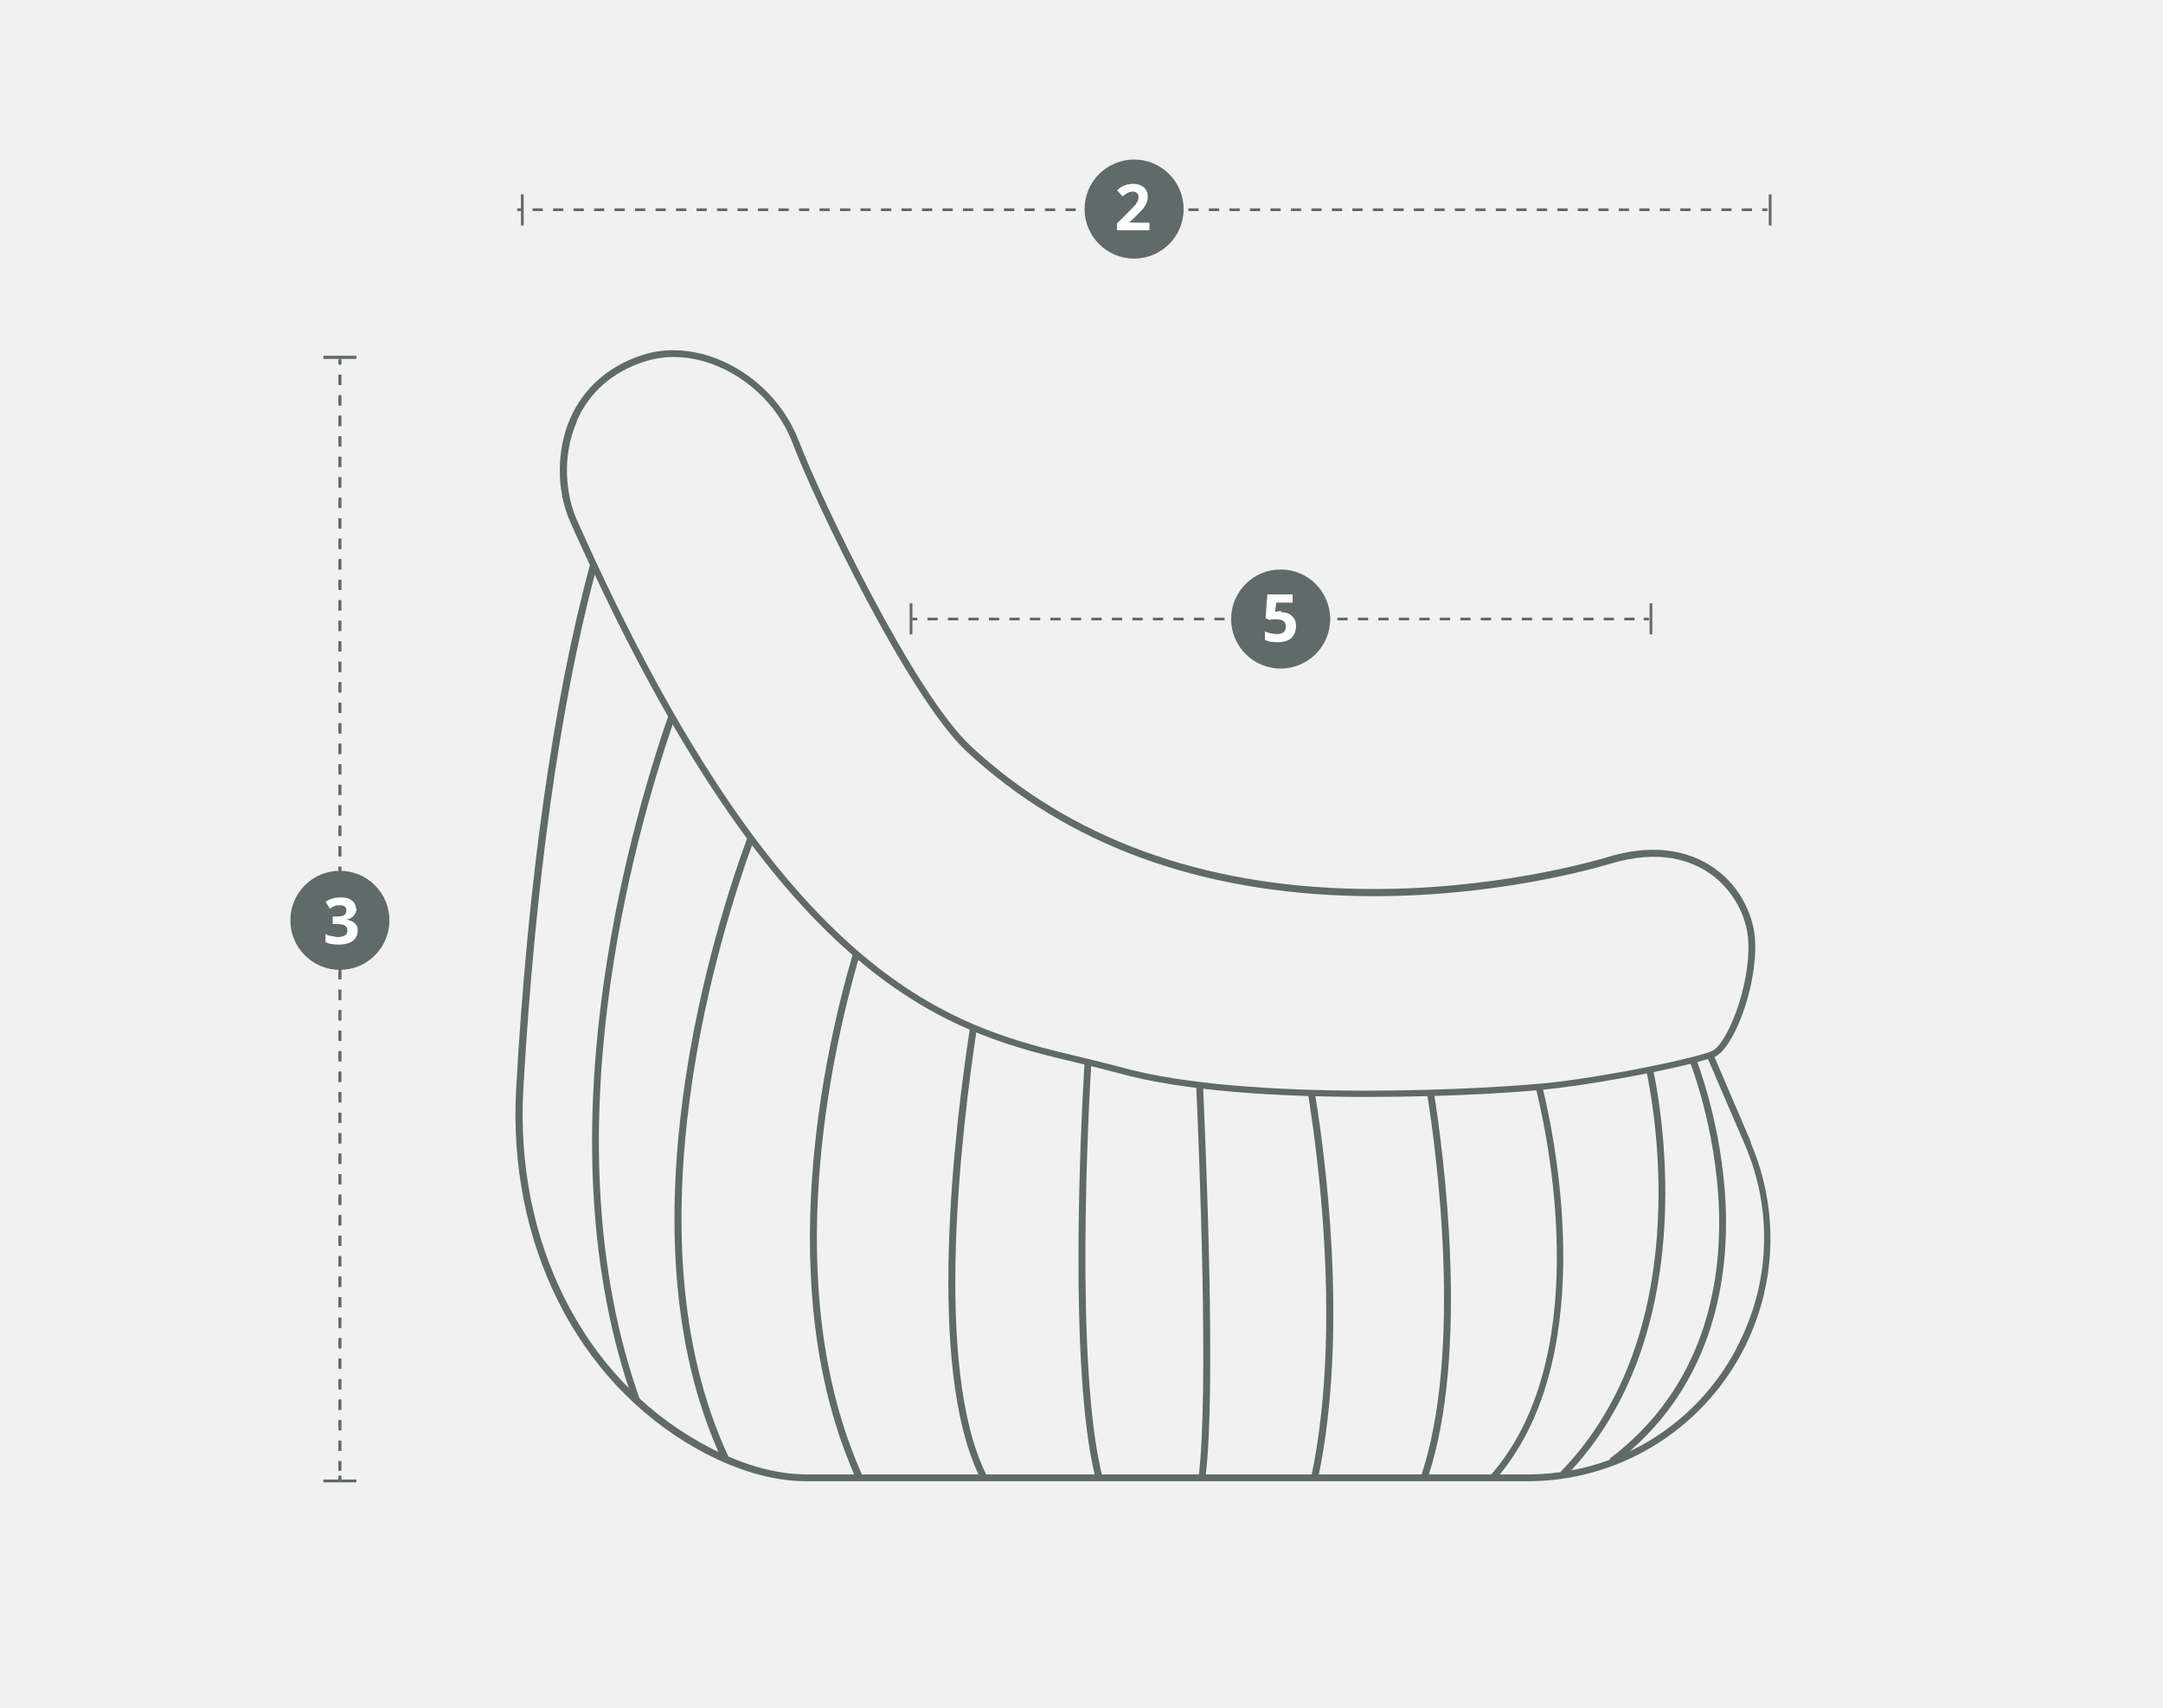 <?xml version="1.0" encoding="UTF-8"?>
<svg xmlns="http://www.w3.org/2000/svg" version="1.1" xmlns:xlink="http://www.w3.org/1999/xlink" viewBox="0 0 633.2 500">
  <!-- Generator: Adobe Illustrator 29.8.3, SVG Export Plug-In . SVG Version: 2.1.1 Build 3)  -->
  <defs>
    <style>
      .st0 {
        stroke-dasharray: 3 3;
      }

      .st0, .st1, .st2, .st3 {
        fill: none;
        stroke: #5f6a69;
        stroke-miterlimit: 10;
        stroke-width: .8px;
      }

      .st4 {
        clip-path: url(#clippath-10);
      }

      .st5 {
        clip-path: url(#clippath-3);
      }

      .st5, .st6, .st7, .st8, .st9, .st10, .st11, .st12, .st13, .st14, .st15 {
        fill: #5f6a69;
      }

      .st16 {
        fill: #fff;
      }

      .st1 {
        stroke-dasharray: 3 3;
      }

      .st6 {
        clip-path: url(#clippath-8);
      }

      .st7 {
        clip-path: url(#clippath-1);
      }

      .st2 {
        stroke-dasharray: 3 3;
      }

      .st17 {
        fill: #f1f1f1;
      }

      .st8 {
        clip-path: url(#clippath-2);
      }

      .st9 {
        clip-path: url(#clippath-4);
      }

      .st10 {
        clip-path: url(#clippath-9);
      }

      .st11 {
        clip-path: url(#clippath-6);
      }

      .st13 {
        clip-path: url(#clippath-5);
      }

      .st14 {
        clip-path: url(#clippath-7);
      }

      .st15 {
        clip-path: url(#clippath);
      }
    </style>
    <clipPath id="clippath">
      <path class="st12" d="M472.4,428.6l-1.2-1.6c27.9-21,32.8-51.5,32-73.3-.9-23.8-8.5-42.9-8.6-43.1l1.9-.8c0,.2,7.8,19.6,8.7,43.7.8,22.4-4.2,53.6-32.8,75.1Z"/>
    </clipPath>
    <clipPath id="clippath-1">
      <path class="st15" d="M458.2,432.3l-1.4-1.4c39.2-40.2,27.8-105.1,25.1-117.7l2-.4c2.7,12.8,14.2,78.6-25.7,119.5Z"/>
    </clipPath>
    <clipPath id="clippath-2">
      <path class="st7" d="M437.8,433.2l-1.5-1.3c29.6-33.6,17.8-95,13.4-113l1.9-.5c4.4,18.2,16.3,80.4-13.9,114.8Z"/>
    </clipPath>
    <clipPath id="clippath-3">
      <path class="st8" d="M417.9,432.7l-1.9-.6c12.3-36.6,4.5-94.8,1.8-111.8l2-.3c2.7,17.1,10.6,75.7-1.9,112.8Z"/>
    </clipPath>
    <clipPath id="clippath-4">
      <path class="st5" d="M385.9,432.5l-2-.4c9.1-43.3,1.5-96.6-1-111.9l2-.3c2.6,15.4,10.2,69,1,112.6Z"/>
    </clipPath>
    <clipPath id="clippath-5">
      <path class="st9" d="M352.9,432.4l-2-.2c3-24.3.2-93.5-.7-114.1h2c.9,20.6,3.8,89.9.7,114.3Z"/>
    </clipPath>
    <clipPath id="clippath-6">
      <path class="st13" d="M320.6,432.3c-7.7-31.6-4.3-101.1-3.1-121.6h2c-.9,14.7-4.8,89,3.1,121.1l-1.9.5Z"/>
    </clipPath>
    <clipPath id="clippath-7">
      <path class="st11" d="M286.9,432.5c-16-32-7.4-102.9-2.9-131.9l2,.3c-4.4,28.8-13,99.2,2.7,130.7l-1.8.9Z"/>
    </clipPath>
    <clipPath id="clippath-8">
      <path class="st14" d="M250.5,432.6c-24.9-55.7-9-125.6-.9-153.1l1.9.6c-7.9,27.3-23.8,96.6.9,151.7l-1.8.8Z"/>
    </clipPath>
    <clipPath id="clippath-9">
      <path class="st6" d="M211.3,427.2c-30.8-66.3-2-156.3,7.6-182.3l1.9.7c-9.5,25.8-38.1,115.1-7.6,180.7l-1.8.8Z"/>
    </clipPath>
    <clipPath id="clippath-10">
      <path class="st10" d="M185.4,410.2c-27.1-76.1-1.8-165.8,10.3-200.8l1.9.7c-12.1,34.8-37.2,124-10.3,199.5l-1.9.7Z"/>
    </clipPath>
  </defs>
  <g id="HG_grau">
    <rect class="st17" x="-22.1" y="-21" width="678.4" height="535.3"/>
  </g>
  <g id="Maße">
    <g>
      <g>
        <line class="st3" x1="267" y1="181.2" x2="268.5" y2="181.2"/>
        <line class="st0" x1="271.5" y1="181.2" x2="479.7" y2="181.2"/>
        <line class="st3" x1="481.2" y1="181.2" x2="482.7" y2="181.2"/>
      </g>
      <line class="st3" x1="266.7" y1="176.6" x2="266.7" y2="185.7"/>
      <line class="st3" x1="483.3" y1="176.6" x2="483.3" y2="185.7"/>
    </g>
    <g>
      <g>
        <line class="st3" x1="99.5" y1="105.2" x2="99.5" y2="106.7"/>
        <line class="st1" x1="99.5" y1="109.7" x2="99.5" y2="430.5"/>
        <line class="st3" x1="99.5" y1="432" x2="99.5" y2="433.5"/>
      </g>
      <line class="st3" x1="104.3" y1="104.6" x2="94.7" y2="104.6"/>
      <line class="st3" x1="104.3" y1="433.5" x2="94.7" y2="433.5"/>
    </g>
    <g>
      <g>
        <line class="st3" x1="99.5" y1="105.2" x2="99.5" y2="106.7"/>
        <line class="st1" x1="99.5" y1="109.7" x2="99.5" y2="430.5"/>
        <line class="st3" x1="99.5" y1="432" x2="99.5" y2="433.5"/>
      </g>
      <line class="st3" x1="104.3" y1="104.6" x2="94.7" y2="104.6"/>
      <line class="st3" x1="104.3" y1="433.5" x2="94.7" y2="433.5"/>
    </g>
    <g>
      <g>
        <g>
          <line class="st3" x1="151.4" y1="61.4" x2="152.9" y2="61.4"/>
          <line class="st2" x1="155.9" y1="61.4" x2="514.4" y2="61.4"/>
          <line class="st3" x1="515.9" y1="61.4" x2="517.4" y2="61.4"/>
        </g>
        <line class="st3" x1="152.9" y1="56.9" x2="152.9" y2="66"/>
        <line class="st3" x1="518.2" y1="56.9" x2="518.2" y2="66"/>
      </g>
      <g>
        <circle class="st12" cx="332" cy="61.2" r="14.5"/>
        <path class="st16" d="M336.5,67.4h-9.5v-2l3.4-3.4c1-1,1.7-1.7,2-2.1.3-.4.5-.8.7-1.1.1-.3.2-.7.2-1.1,0-.5-.1-.9-.5-1.2-.3-.3-.7-.4-1.2-.4s-1,.1-1.5.4c-.5.2-1,.6-1.5,1l-1.6-1.8c.7-.6,1.2-1,1.7-1.2.4-.2.9-.4,1.4-.5.5-.1,1.1-.2,1.7-.2s1.6.2,2.2.5c.6.3,1.2.7,1.5,1.3.4.6.5,1.2.5,1.9s-.1,1.2-.3,1.8c-.2.5-.6,1.1-1,1.7-.5.6-1.3,1.4-2.4,2.5l-1.7,1.6h0c0,.1,5.9.1,5.9.1v2.4Z"/>
      </g>
    </g>
    <circle class="st12" cx="99.5" cy="269.4" r="14.5"/>
    <path class="st16" d="M104.4,265.8c0,.8-.3,1.6-.8,2.2-.5.6-1.2,1-2.2,1.2h0c1.1.2,1.9.5,2.5,1.1.6.5.8,1.2.8,2.1,0,1.3-.5,2.3-1.4,3-.9.7-2.3,1.1-4.1,1.1s-2.8-.2-3.9-.7v-2.4c.5.3,1.1.5,1.7.6s1.3.3,1.9.3c.9,0,1.6-.2,2.1-.5.5-.3.7-.8.7-1.5s-.3-1.1-.8-1.4c-.5-.3-1.3-.4-2.5-.4h-1v-2.2h1c1.1,0,1.8-.1,2.3-.4.5-.3.7-.7.7-1.4,0-1-.6-1.5-1.9-1.5s-.9,0-1.4.2c-.5.1-1,.4-1.5.8l-1.3-2c1.2-.9,2.7-1.3,4.4-1.3s2.5.3,3.3.9c.8.6,1.2,1.4,1.2,2.4Z"/>
    <circle class="st12" cx="374.9" cy="181.2" r="14.5"/>
    <path class="st16" d="M375.1,179.2c1.3,0,2.4.4,3.1,1.1.8.7,1.2,1.7,1.2,3s-.5,2.7-1.4,3.5c-.9.8-2.3,1.2-4,1.2s-2.7-.2-3.7-.7v-2.5c.5.3,1.1.5,1.7.6s1.3.2,1.8.2c1.8,0,2.6-.7,2.6-2.2s-.9-2.1-2.7-2.1-.7,0-1.1,0c-.4,0-.7.1-1,.2l-1.1-.6.5-6.9h7.4v2.4h-4.8l-.3,2.7h.3c.4-.2.8-.2,1.4-.2Z"/>
  </g>
  <g id="Konturen">
    <path class="st12" d="M512.6,334.4l-10.7-25s0,0,0,0c5.5-2.3,12.5-20.2,11.9-33.9-.3-6.5-3.6-15.5-12-21.4-5.7-4-15.8-7.9-31.2-3.2-3.4,1-34.1,10-72.6,9.3-46.5-.8-84.8-14.9-113.7-41.7-16.8-15.6-44-72.5-50.4-89.3-7.3-19.2-28.8-31-46.1-25.2-9.7,3.2-16.9,9.6-20.8,18.3-4.1,9.3-4.2,21.2-.1,30.4,1.9,4.4,3.9,8.6,5.8,12.7-10.7,39.4-18.2,92.4-21.6,153.3-2.5,45.2,17.7,85.5,52.7,105.3,11.4,6.4,22.3,9.6,32.4,9.6h210.9c26.4,0,50.5-14.5,62.9-37.8,10.1-19.1,11-41.5,2.5-61.3ZM168.9,123.1c3.6-8.2,10.4-14.2,19.6-17.2,2.8-.9,5.7-1.4,8.7-1.4,14.2,0,29.2,10.3,34.9,25.4,6.4,17,33.9,74.3,50.9,90.1,29.3,27.2,67.9,41.4,115,42.3,38.9.7,69.8-8.4,73.2-9.4,14.7-4.5,24.1-.9,29.5,2.9,6.4,4.5,10.8,12.3,11.1,19.9.6,13.4-6.4,30.2-10.7,32-5,2.1-28.7,7-45.3,9-17.4,2.1-90.5,6.2-128-4.4-3.7-1-7.5-1.9-11.6-2.9-36.6-8.7-86.7-20.6-147.4-157.4-2.9-6.5-4.6-18,.1-28.7ZM508.3,394.8c-12,22.7-35.4,36.8-61.1,36.8h-210.9c-9.8,0-20.4-3.2-31.4-9.4-34.4-19.3-54.2-59-51.7-103.4,3.4-59.6,10.6-111.6,20.9-150.6,57.9,123.1,106.1,134.6,141.7,143,4,1,7.8,1.9,11.5,2.9,19.2,5.4,47.5,7,73,7s47.2-1.5,55.8-2.6c15.4-1.9,36.3-6.1,43.9-8.5l10.8,25.1c8.3,19.3,7.4,41-2.5,59.6Z"/>
    <g>
      <path class="st12" d="M472.4,428.6l-1.2-1.6c27.9-21,32.8-51.5,32-73.3-.9-23.8-8.5-42.9-8.6-43.1l1.9-.8c0,.2,7.8,19.6,8.7,43.7.8,22.4-4.2,53.6-32.8,75.1Z"/>
      <path class="st12" d="M458.2,432.3l-1.4-1.4c39.2-40.2,27.8-105.1,25.1-117.7l2-.4c2.7,12.8,14.2,78.6-25.7,119.5Z"/>
      <path class="st12" d="M437.8,433.2l-1.5-1.3c29.6-33.6,17.8-95,13.4-113l1.9-.5c4.4,18.2,16.3,80.4-13.9,114.8Z"/>
      <path class="st12" d="M417.9,432.7l-1.9-.6c12.3-36.6,4.5-94.8,1.8-111.8l2-.3c2.7,17.1,10.6,75.7-1.9,112.8Z"/>
      <path class="st12" d="M385.9,432.5l-2-.4c9.1-43.3,1.5-96.6-1-111.9l2-.3c2.6,15.4,10.2,69,1,112.6Z"/>
      <path class="st12" d="M352.9,432.4l-2-.2c3-24.3.2-93.5-.7-114.1h2c.9,20.6,3.8,89.9.7,114.3Z"/>
      <path class="st12" d="M320.6,432.3c-7.7-31.6-4.3-101.1-3.1-121.6h2c-.9,14.7-4.8,89,3.1,121.1l-1.9.5Z"/>
      <path class="st12" d="M286.9,432.5c-16-32-7.4-102.9-2.9-131.9l2,.3c-4.4,28.8-13,99.2,2.7,130.7l-1.8.9Z"/>
      <path class="st12" d="M250.5,432.6c-24.9-55.7-9-125.6-.9-153.1l1.9.6c-7.9,27.3-23.8,96.6.9,151.7l-1.8.8Z"/>
      <path class="st12" d="M211.3,427.2c-30.8-66.3-2-156.3,7.6-182.3l1.9.7c-9.5,25.8-38.1,115.1-7.6,180.7l-1.8.8Z"/>
      <path class="st12" d="M185.4,410.2c-27.1-76.1-1.8-165.8,10.3-200.8l1.9.7c-12.1,34.8-37.2,124-10.3,199.5l-1.9.7Z"/>
      <g class="st4">
        <path class="st12" d="M446.4,433.5h-210.9c-10.2,0-21.1-3.2-32.4-9.6-35.1-19.7-55.3-60.1-52.7-105.3,4-70.6,13.2-129.4,26.7-170.1l.9-2.6,12.4,31.5,64.9,35.6,134.3,74.5,104.1,4.3,18.2,42.5c8.5,19.9,7.6,42.2-2.5,61.3-12.4,23.3-36.5,37.8-62.9,37.8ZM178,151.8c-12.9,40.4-21.8,98-25.7,166.9-2.5,44.4,17.3,84.1,51.7,103.4,11.1,6.2,21.6,9.4,31.4,9.4h210.9c25.7,0,49.1-14.1,61.1-36.8,9.8-18.6,10.7-40.3,2.5-59.6l-17.7-41.4-103.3-4.3h-.2c0-.1-134.6-74.7-134.6-74.7l-65.5-35.9-10.6-27Z"/>
      </g>
    </g>
  </g>
</svg>